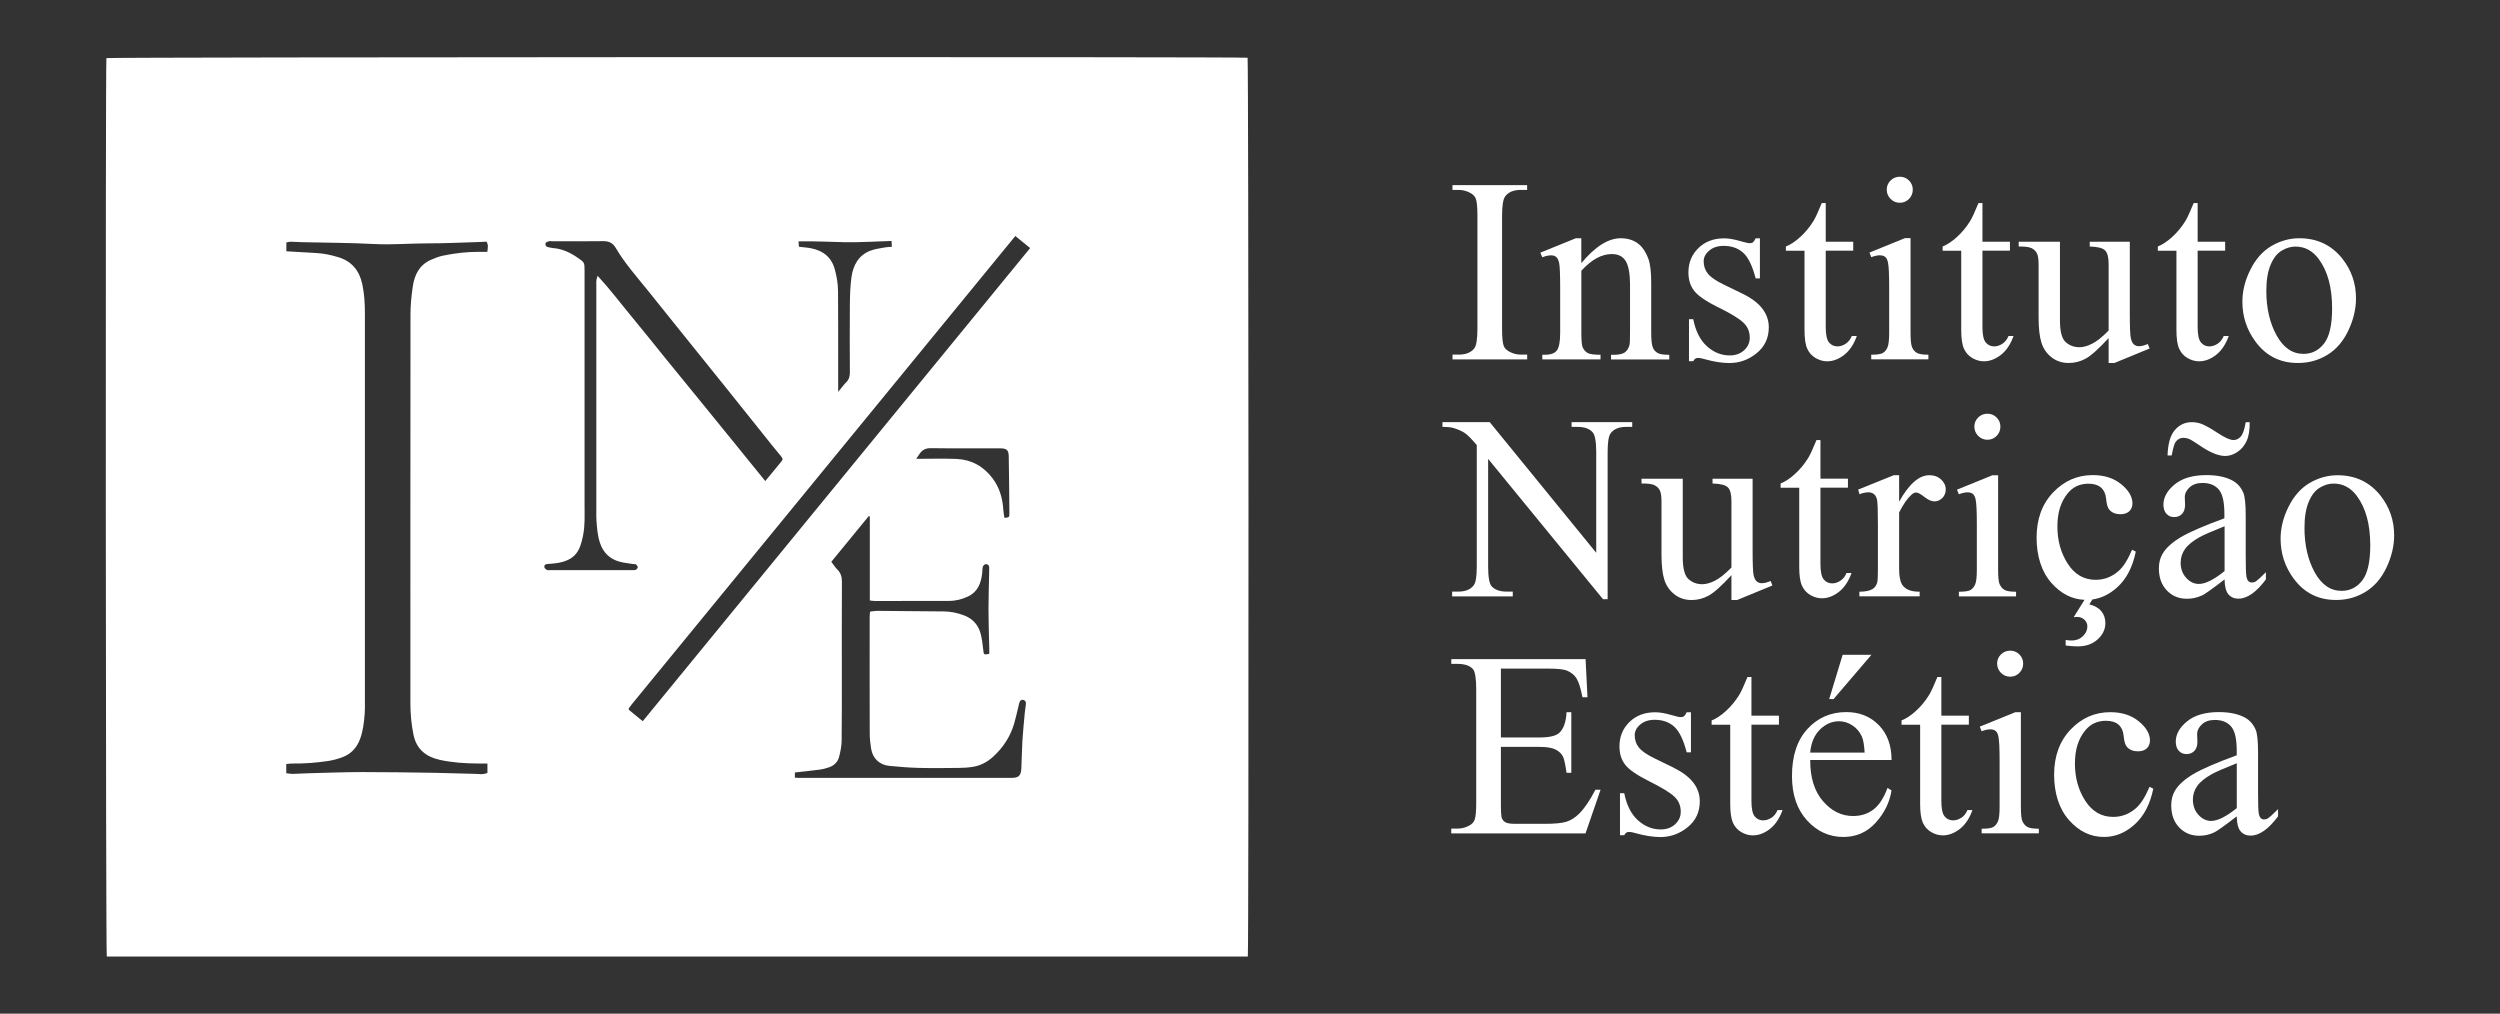 <svg xmlns="http://www.w3.org/2000/svg" id="Layer_2" data-name="Layer 2" viewBox="0 0 534.73 216.82"><rect x="0" y="0" width="534.73" height="216.82" fill="#333333" stroke="none"/><defs><style>      .cls-1 {        fill: #fff;      }    </style></defs><path class="cls-1" d="M266.9,204.6H22.84c-.23-1.01-.3-190.5-.08-192.17.94-.23,242.3-.31,244.09-.08.22.95.28,190.45.05,192.25ZM104.27,163.31c-.79,0-1.4,0-2.01,0-2.77-.02-5.52-.19-8.23-.79-2.94-.66-4.96-2.28-5.59-5.38-.46-2.25-.66-4.51-.66-6.79,0-27.71-.01-55.41.02-83.12,0-2.01.21-4.03.5-6.02.37-2.44,1.41-4.54,3.82-5.61.84-.37,1.71-.72,2.59-.91,2.58-.54,5.18-.84,7.82-.82.56,0,1.12,0,1.7,0,.11-.83.28-1.51-.18-2.18-.67.03-1.32.07-1.97.09-3.51.1-7.02.28-10.53.27-3.86,0-7.71.35-11.58.14-5.13-.27-10.27-.27-15.4-.39-.79-.02-1.58-.09-2.37-.1-.32,0-.64.1-.95.16v1.89c2.2.13,4.3.26,6.39.37,1.63.08,3.21.43,4.76.9,2.9.89,4.48,2.91,5.1,5.8.44,2.07.55,4.16.55,6.27,0,27.66,0,55.32,0,82.99,0,.83.02,1.67-.04,2.5-.14,1.88-.34,3.75-1.01,5.53-.69,1.83-1.9,3.15-3.73,3.84-.98.37-2,.65-3.03.81-2.56.39-5.14.59-7.73.55-.42,0-.83.07-1.28.11v1.96c.48.06.9.16,1.31.15,1.18-.02,2.37-.11,3.55-.14,3.77-.1,7.55-.24,11.32-.25,5.22,0,10.45.08,15.67.16,2.81.04,5.61.18,8.42.22.9.01,1.83.23,2.76-.21v-2.01h0ZM163.68,102.9c1.16-1.41,2.25-2.72,3.32-4.03.5-.61.51-.7,0-1.35-.63-.79-1.29-1.55-1.92-2.34-3.29-4.11-6.57-8.23-9.86-12.33-5.52-6.87-11.07-13.73-16.57-20.61-2.41-3.01-5-5.89-6.96-9.23-.63-1.07-1.49-1.45-2.72-1.43-3.64.06-7.29.02-10.93.02-.22,0-.46-.06-.65,0-.26.09-.66.23-.71.42-.1.4.1.77.59.85.35.06.69.17,1.03.19,1.99.15,3.71.99,5.31,2.1,1.43.98,1.42,1,1.42,2.78v50.05c0,2.19.12,4.39-.32,6.56-.64,3.21-1.55,5.09-5.13,5.81-.85.17-1.73.21-2.6.29-.39.04-.59.31-.56.6.03.24.28.53.51.63.26.12.6.07.91.07,5.75,0,11.5,0,17.26,0,.31,0,.64.04.91-.08.19-.08.41-.39.4-.59,0-.2-.24-.44-.43-.58-.12-.09-.34-.03-.51-.05-.99-.16-2-.25-2.96-.51-2.09-.57-3.47-1.92-4.17-3.99-.53-1.56-.64-3.17-.76-4.78-.05-.7-.03-1.4-.03-2.11,0-16.02,0-32.05,0-48.07,0-.63-.1-1.29.28-2.2,2.67,2.9,4.92,5.9,7.31,8.78,2.41,2.9,4.75,5.86,7.13,8.79,2.38,2.93,4.77,5.85,7.15,8.77,2.38,2.92,4.76,5.85,7.14,8.78,2.37,2.92,4.74,5.84,7.16,8.83h0ZM170.02,166.34c.34.02.55.04.77.04,15.19,0,30.39,0,45.58,0,1.53,0,2.02-.49,2.09-2.06.09-1.93.11-3.86.22-5.78.12-2.01.33-4.01.51-6.02.06-.65.18-1.3.25-1.96.05-.45-.18-.79-.62-.88-.4-.08-.65.21-.77.57-.1.29-.15.59-.22.89-.29,1.19-.55,2.38-.89,3.56-.82,2.85-2.4,5.25-4.6,7.23-1.18,1.06-2.6,1.82-4.19,2.08-.99.17-2,.23-3.01.24-2.85.03-5.71.07-8.56,0-2.14-.06-4.28-.22-6.41-.44-2.06-.22-3.49-1.59-3.83-3.6-.18-1.08-.3-2.17-.31-3.26-.03-8.3-.02-16.59-.01-24.89,0-.39.04-.77.07-1.23.54-.06,1.01-.17,1.49-.17,4.74.03,9.48.1,14.22.12,1.51,0,2.95.3,4.36.83,1.92.71,3.13,2.08,3.62,4.03.29,1.14.41,2.32.55,3.49.11.92.09.93,1.27.73,0-.41,0-.84,0-1.27-.06-2.72-.17-5.44-.17-8.16,0-2.72.1-5.44.15-8.16,0-.31,0-.61,0-.92-.02-.5-.37-.73-.78-.68-.22.03-.52.33-.58.56-.12.46-.09.96-.14,1.44-.25,2.1-.98,3.95-3.02,4.91-1.27.6-2.63.95-4.06.95-5.27,0-10.54.02-15.81.02-.34,0-.67-.06-1.14-.11v-17.98c-.08-.02-.15-.05-.23-.07-2.66,3.24-5.31,6.49-8.01,9.78.47.6.84,1.2,1.33,1.69.78.78.95,1.68.94,2.75-.04,6.5-.02,13-.02,19.49,0,4.79.02,9.57-.04,14.35-.01,1.12-.25,2.26-.52,3.36-.26,1.07-.98,1.87-2.03,2.26-.69.26-1.42.45-2.15.55-1.73.24-3.48.4-5.3.61v1.11h0ZM217.17,50.48c-27.38,33.44-54.71,66.8-82.04,100.17-.22.27-.42.56-.63.84-.02.03-.02.08-.02.12,0,.04,0,.09.02.21.94.77,1.92,1.57,2.98,2.44,27.62-33.73,55.22-67.44,82.86-101.2-1.08-.88-2.09-1.71-3.18-2.59h0ZM179.29,83.81c.72-.87,1.17-1.52,1.72-2.06.61-.61.78-1.3.77-2.14-.03-4.78-.04-9.57,0-14.35.02-1.97.07-3.95.33-5.89.34-2.55,1.45-4.72,4.01-5.73,1-.39,2.11-.52,3.17-.72.46-.09.93-.09,1.48-.14-.03-.46-.05-.78-.08-1.24-3.37.1-6.65.32-9.93.27-3.28-.06-6.55-.26-9.97-.18.04.48.08.83.1,1.15.97.12,1.81.17,2.62.33,2.57.52,4.35,1.91,5.06,4.55.41,1.53.67,3.08.68,4.66.04,4.83.02,9.65.03,14.48v7.03h0ZM214.84,110.77c1.04-.11,1.07-.11,1.06-1.04-.03-4.04-.07-8.07-.14-12.11-.02-1.34-.42-1.69-1.75-1.73-.22,0-.44,0-.66,0-4.74,0-9.48.04-14.22-.03-1.1-.02-1.84.34-2.42,1.19-.22.33-.45.66-.74,1.09,2.96,0,5.78-.09,8.58.02,3.19.13,5.79,1.56,7.73,4.12,1.54,2.03,2.18,4.35,2.33,6.86.03.51.14,1.02.23,1.63h0Z"></path><g><path class="cls-1" d="M326.64,75.85h-1.35c-.88,0-1.71-.22-2.5-.66-.59-.33-.97-.72-1.15-1.18-.24-.6-.36-1.85-.36-3.74v-24.07c0-2.23.23-3.65.69-4.23.7-.9,1.8-1.35,3.32-1.35h1.35v-1.02h-15.97v1.02h1.32c.88,0,1.72.22,2.53.66.57.33.94.72,1.13,1.18.24.6.36,1.85.36,3.74v24.07c0,2.24-.22,3.65-.66,4.23-.7.9-1.81,1.35-3.35,1.35h-1.32v1.02h15.97v-1.02h0Z"></path><path class="cls-1" d="M331.73,54.61c.48,0,.86.12,1.14.36.28.24.5.69.63,1.35.14.66.21,2.5.21,5.52v9.34c0,1.83-.22,3.07-.67,3.72-.45.65-1.32.98-2.6.98h-.55v.99h12.45v-.99c-1.37,0-2.29-.12-2.74-.37-.45-.25-.8-.64-1.06-1.17-.2-.4-.3-1.46-.3-3.16v-13.27c2.16-2.38,4.33-3.57,6.51-3.57,1.41,0,2.41.52,3.01,1.55.59,1.04.89,2.7.89,4.99v10.31c0,1.45-.04,2.31-.11,2.58-.18.7-.51,1.22-.97,1.58-.47.36-1.29.54-2.46.54h-.52v.99h12.45v-.99c-1.21,0-2.04-.13-2.49-.39-.45-.26-.77-.61-.98-1.07-.26-.57-.39-1.65-.39-3.24v-10.75c0-2.27-.2-3.96-.6-5.06-.59-1.58-1.37-2.71-2.36-3.39-.99-.69-2.17-1.03-3.55-1.03-2.68,0-5.49,1.78-8.44,5.33v-5.33h-1.18l-7.58,3.08.41.99c.71-.28,1.33-.41,1.84-.41h.01Z"></path><path class="cls-1" d="M367.61,65.77c2.66,1.32,4.43,2.41,5.32,3.27.89.86,1.33,1.92,1.33,3.19,0,1.04-.4,1.94-1.2,2.68-.8.74-1.83,1.11-3.09,1.11-1.79,0-3.42-.65-4.86-1.95-1.45-1.3-2.43-3.23-2.94-5.8h-.91v8.99h.91c.24-.48.57-.71.99-.71.39,0,.88.09,1.48.28,1.98.55,3.74.82,5.28.82,2.14,0,4.08-.7,5.81-2.1,1.73-1.4,2.6-3.25,2.6-5.54,0-2.97-1.86-5.36-5.58-7.17l-4.01-1.95c-1.74-.84-2.89-1.64-3.46-2.39-.59-.73-.88-1.61-.88-2.64,0-.82.39-1.58,1.18-2.25.79-.68,1.82-1.02,3.1-1.02,1.69,0,3.07.49,4.16,1.46,1.09.97,1.98,2.8,2.68,5.5h.91v-8.57h-.91c-.22.44-.41.72-.58.85-.17.13-.39.19-.69.19-.31,0-.93-.14-1.87-.41-1.41-.42-2.61-.63-3.6-.63-2.25,0-4.09.7-5.51,2.09-1.42,1.39-2.13,3.12-2.13,5.19,0,1.59.41,2.91,1.24,3.96.82,1.06,2.57,2.25,5.22,3.57h0Z"></path><path class="cls-1" d="M385.97,70.55c0,1.81.19,3.16.58,4.02.39.87.98,1.54,1.79,2.01.81.47,1.63.7,2.47.7,1.25,0,2.45-.45,3.63-1.36,1.17-.91,2.08-2.26,2.72-4.05h-1.07c-.31.73-.75,1.29-1.32,1.66-.57.38-1.15.56-1.76.56-.73,0-1.33-.28-1.8-.85-.47-.57-.7-1.67-.7-3.3v-16.32h5.88v-1.92h-5.88v-8.27h-.85c-.75,1.85-1.34,3.12-1.76,3.82-.82,1.32-1.76,2.46-2.82,3.42-1.05.96-2.08,1.65-3.09,2.05v.91h3.98v16.93h0Z"></path><path class="cls-1" d="M402.1,54.61c.48,0,.85.11,1.13.34.28.23.48.64.6,1.22.17.81.25,2.57.25,5.3v9.7c0,1.56-.12,2.61-.37,3.16-.25.55-.58.94-1,1.18-.42.24-1.25.36-2.47.36v.99h12.23v-.99c-1.19,0-2.01-.13-2.46-.39-.45-.26-.79-.64-1.02-1.17-.23-.52-.34-1.57-.34-3.15v-20.22h-1.21l-7.58,3.08.39.99c.73-.28,1.36-.41,1.87-.41h0Z"></path><path class="cls-1" d="M406.36,43.37c.77,0,1.42-.28,1.96-.82.54-.55.81-1.21.81-1.98s-.27-1.42-.81-1.96c-.54-.54-1.2-.81-1.96-.81s-1.45.27-1.99.81c-.54.54-.81,1.2-.81,1.96s.28,1.43.82,1.98,1.21.82,1.98.82Z"></path><path class="cls-1" d="M419.49,70.55c0,1.81.19,3.16.58,4.02.39.87.98,1.54,1.79,2.01.81.47,1.63.7,2.47.7,1.25,0,2.45-.45,3.63-1.36,1.17-.91,2.08-2.26,2.72-4.05h-1.07c-.31.73-.75,1.29-1.32,1.66-.57.38-1.15.56-1.76.56-.73,0-1.33-.28-1.8-.85-.47-.57-.7-1.67-.7-3.3v-16.32h5.88v-1.92h-5.88v-8.27h-.85c-.75,1.85-1.34,3.12-1.76,3.82-.82,1.32-1.76,2.46-2.82,3.42-1.05.96-2.08,1.65-3.09,2.05v.91h3.98v16.93h0Z"></path><path class="cls-1" d="M434.51,53.06c.5.25.88.6,1.14,1.06.26.46.39,1.28.39,2.47v11.24c0,2.35.2,4.16.6,5.44.4,1.28,1.12,2.33,2.16,3.15,1.03.81,2.26,1.22,3.67,1.22,1.26,0,2.46-.3,3.6-.91,1.14-.6,2.79-2.08,4.95-4.42v5.33h1.24l7.53-3.1-.39-.96c-.71.31-1.36.47-1.92.47-.4,0-.76-.13-1.06-.39-.3-.26-.52-.71-.66-1.36-.14-.65-.21-2.43-.21-5.34v-15.25h-8.57v1.02c1.65.04,2.74.31,3.26.81.52.5.78,1.47.78,2.9v14.26c-1.37,1.39-2.56,2.34-3.56,2.83-1,.5-1.89.74-2.68.74-1.15,0-2.14-.37-2.95-1.1-.81-.73-1.22-2.27-1.22-4.62v-16.84h-8.82v1.02c1.32-.02,2.23.1,2.74.34h0Z"></path><path class="cls-1" d="M465.52,70.55c0,1.81.19,3.16.58,4.02.39.87.98,1.54,1.79,2.01.81.47,1.63.7,2.47.7,1.25,0,2.45-.45,3.63-1.36,1.17-.91,2.08-2.26,2.72-4.05h-1.07c-.31.73-.75,1.29-1.32,1.66s-1.15.56-1.76.56c-.73,0-1.33-.28-1.8-.85-.47-.57-.7-1.67-.7-3.3v-16.32h5.88v-1.92h-5.88v-8.27h-.85c-.75,1.85-1.34,3.12-1.76,3.82-.82,1.32-1.76,2.46-2.82,3.42-1.05.96-2.08,1.65-3.09,2.05v.91h3.98v16.93h0Z"></path><path class="cls-1" d="M491.51,77.64c2.33,0,4.44-.59,6.33-1.76,1.9-1.17,3.38-2.91,4.47-5.22,1.08-2.31,1.62-4.59,1.62-6.84,0-3.21-.98-6.05-2.94-8.52-2.31-2.89-5.37-4.34-9.18-4.34-2.09,0-4.07.55-5.94,1.64-1.87,1.09-3.38,2.78-4.52,5.06-1.15,2.28-1.72,4.58-1.72,6.88,0,3.17.94,6.03,2.83,8.57,2.24,3.02,5.25,4.53,9.04,4.53h0ZM485.66,56.65c.6-1.45,1.4-2.46,2.38-3.04.98-.58,1.95-.87,2.93-.87,2.01,0,3.67.88,4.97,2.64,1.92,2.57,2.88,6.08,2.88,10.55,0,3.57-.58,6.09-1.73,7.56-1.15,1.47-2.62,2.2-4.4,2.2-2.38,0-4.3-1.33-5.76-3.98-1.46-2.66-2.18-5.82-2.18-9.48,0-2.27.3-4.13.91-5.58h0Z"></path><path class="cls-1" d="M349.12,91.31v-1.02h-12.97v1.02h1.29c1.47,0,2.54.39,3.21,1.15.51.57.77,2,.77,4.29v21.49l-22.78-27.95h-10.11v1.02c1.08,0,1.89.08,2.42.25,1.08.35,1.9.72,2.46,1.13.56.4,1.38,1.24,2.46,2.5v25.91c0,2.09-.2,3.43-.6,4.01-.66.95-1.79,1.43-3.38,1.43h-1.29v1.02h12.97v-1.02h-1.32c-1.45,0-2.52-.39-3.21-1.15-.5-.57-.74-2-.74-4.29v-22.95l24.57,30.01h.99v-31.41c0-2.09.2-3.43.6-4.01.66-.95,1.78-1.43,3.35-1.43h1.32Z"></path><path class="cls-1" d="M370.34,123v5.33h1.24l7.53-3.1-.39-.96c-.71.31-1.36.47-1.92.47-.4,0-.76-.13-1.06-.39-.3-.26-.52-.71-.66-1.36-.14-.65-.21-2.43-.21-5.34v-15.25h-8.57v1.02c1.65.04,2.74.31,3.26.81.52.5.78,1.47.78,2.9v14.26c-1.37,1.39-2.56,2.34-3.56,2.83-1,.5-1.89.74-2.68.74-1.15,0-2.14-.37-2.95-1.1-.81-.73-1.22-2.27-1.22-4.62v-16.84h-8.82v1.02c1.32-.02,2.23.1,2.74.34.5.25.88.6,1.14,1.06.26.46.39,1.28.39,2.47v11.24c0,2.35.2,4.16.6,5.44.4,1.28,1.12,2.33,2.16,3.15,1.03.81,2.26,1.22,3.67,1.22,1.26,0,2.46-.3,3.6-.91,1.14-.6,2.79-2.08,4.95-4.42h0Z"></path><path class="cls-1" d="M384.84,121.24c0,1.81.19,3.16.58,4.02.39.87.98,1.54,1.79,2.01.81.47,1.63.7,2.47.7,1.25,0,2.45-.45,3.63-1.36,1.17-.91,2.08-2.26,2.72-4.05h-1.07c-.31.73-.75,1.29-1.32,1.66-.57.38-1.15.56-1.76.56-.73,0-1.33-.28-1.8-.85-.47-.57-.7-1.67-.7-3.3v-16.32h5.88v-1.92h-5.88v-8.27h-.85c-.75,1.85-1.34,3.12-1.76,3.82-.82,1.32-1.76,2.46-2.82,3.42-1.05.96-2.08,1.65-3.09,2.05v.91h3.98v16.93h0Z"></path><path class="cls-1" d="M399.63,105.3c.48,0,.87.13,1.2.39.32.26.54.66.66,1.22.12.56.18,2.3.18,5.23v9.75c0,1.47-.05,2.35-.14,2.67-.18.64-.51,1.11-.96,1.4-.62.4-1.58.6-2.86.6v.99h12.89v-.99c-1.14,0-2.01-.17-2.61-.5-.6-.33-1.03-.74-1.26-1.24-.35-.71-.52-1.77-.52-3.16v-12.06c.88-1.72,1.73-2.96,2.56-3.71.39-.37.74-.55,1.07-.55.39,0,.98.32,1.77.95.8.63,1.52.95,2.16.95s1.23-.25,1.7-.74c.48-.5.71-1.1.71-1.81,0-.81-.33-1.52-.99-2.13-.66-.61-1.49-.92-2.5-.92-2.22,0-4.38,1.89-6.48,5.66v-5.66h-1.15l-7.61,3.08.28.99c.71-.28,1.36-.41,1.92-.41h0Z"></path><path class="cls-1" d="M427.06,93.24c.54-.55.81-1.21.81-1.98s-.27-1.42-.81-1.96c-.54-.54-1.2-.81-1.96-.81s-1.45.27-1.99.81c-.54.54-.81,1.2-.81,1.96s.28,1.43.82,1.98c.55.55,1.21.82,1.98.82s1.42-.28,1.96-.82Z"></path><path class="cls-1" d="M427.72,125.02c-.23-.52-.34-1.57-.34-3.15v-20.22h-1.21l-7.58,3.08.39.99c.73-.28,1.36-.41,1.87-.41.48,0,.85.11,1.13.34.28.23.48.64.6,1.22.17.81.25,2.57.25,5.3v9.7c0,1.56-.12,2.61-.37,3.16-.25.55-.58.94-1,1.18-.42.24-1.25.36-2.47.36v.99h12.23v-.99c-1.19,0-2.01-.13-2.46-.39-.45-.26-.79-.64-1.02-1.17h0Z"></path><path class="cls-1" d="M443.56,132.01c.29-.04.53-.06.71-.06.62,0,1.14.2,1.57.6.42.4.63.88.63,1.43,0,.79-.32,1.49-.96,2.1-.64.61-1.43.92-2.36.92-.37,0-.81-.04-1.32-.11v1.18c1.04.13,1.9.19,2.58.19,1.74,0,3.16-.5,4.26-1.5,1.1-1,1.65-2.16,1.65-3.48,0-.99-.28-1.83-.85-2.53-.57-.7-1.43-1.19-2.58-1.48l.66-1.05c1.91-.26,3.68-1.13,5.3-2.59,1.98-1.79,3.31-4.34,3.98-7.65l-.8-.39c-.95,2.22-1.93,3.75-2.94,4.59-1.43,1.23-3.04,1.84-4.84,1.84-2.51,0-4.5-1.15-5.98-3.45-1.48-2.3-2.21-4.95-2.21-7.96s.74-5.32,2.23-7.12c1.12-1.36,2.59-2.03,4.42-2.03,1.14,0,2.02.28,2.67.82.64.57,1.01,1.39,1.11,2.47.1,1.08.31,1.81.62,2.2.55.7,1.37,1.04,2.45,1.04.81,0,1.43-.22,1.88-.64.45-.43.67-.99.67-1.69,0-1.41-.8-2.77-2.39-4.08-1.59-1.31-3.63-1.96-6.1-1.96-3.3,0-6.12,1.24-8.48,3.71-2.35,2.47-3.53,5.69-3.53,9.65s1.06,7.33,3.19,9.73c2.02,2.28,4.37,3.48,7.06,3.59l-2.3,3.69h0Z"></path><path class="cls-1" d="M470.85,90.66c-.62-.24-1.31-.36-2.06-.36-1.43,0-2.63.56-3.6,1.68-.97,1.12-1.49,2.93-1.57,5.44h.88c.31-1.54.57-2.46.77-2.78.44-.66,1.03-.99,1.79-.99.39,0,.78.08,1.18.25s1.18.64,2.34,1.43c2.14,1.47,3.94,2.2,5.39,2.2.86,0,1.72-.28,2.57-.84.85-.56,1.51-1.34,1.98-2.34.47-1,.69-2.35.67-4.05h-.85c-.26,1.56-.61,2.58-1.06,3.08-.45.5-.97.74-1.55.74-.73,0-1.85-.5-3.37-1.5-1.51-1-2.68-1.65-3.5-1.96h0Z"></path><path class="cls-1" d="M470.96,127.39c.66-.31,2.28-1.47,4.86-3.46.02,1.5.29,2.57.82,3.19.53.62,1.25.93,2.14.93,1.87,0,3.83-1.37,5.88-4.12v-1.54c-1.1,1.1-1.84,1.77-2.23,2.01-.22.13-.48.19-.77.19-.28,0-.52-.09-.73-.28-.21-.18-.36-.55-.45-1.09-.09-.54-.14-2.01-.14-4.41v-8.55c0-2.44-.17-4.05-.5-4.84-.51-1.21-1.31-2.1-2.39-2.67-1.43-.75-3.26-1.13-5.5-1.13-2.91,0-5.17.66-6.79,1.98-1.61,1.32-2.42,2.77-2.42,4.34,0,.82.22,1.48.64,1.95.43.48.98.71,1.66.71s1.26-.23,1.69-.69c.43-.46.64-1.11.64-1.95l-.06-1.59c0-.81.35-1.52,1.04-2.14.68-.62,1.59-.93,2.75-.93,1.52,0,2.68.47,3.48,1.4.8.93,1.2,2.66,1.2,5.17v.99c-4.32,1.58-7.41,2.91-9.27,4.01-1.86,1.1-3.16,2.27-3.92,3.52-.55.9-.82,1.96-.82,3.19,0,1.94.56,3.51,1.69,4.7,1.13,1.19,2.56,1.79,4.3,1.79,1.12,0,2.17-.23,3.16-.69h0ZM466.43,120.31c0-1.04.31-2.01.93-2.88.62-.88,1.66-1.72,3.1-2.53.81-.46,2.59-1.24,5.36-2.34v9.59c-2.27,1.83-4.1,2.75-5.5,2.75-1.03,0-1.93-.44-2.72-1.31-.79-.87-1.18-1.96-1.18-3.28h0Z"></path><path class="cls-1" d="M509.16,105.99c-2.31-2.89-5.37-4.34-9.18-4.34-2.09,0-4.07.55-5.94,1.64-1.87,1.09-3.38,2.78-4.52,5.06-1.15,2.28-1.72,4.58-1.72,6.88,0,3.17.94,6.03,2.83,8.57,2.24,3.02,5.25,4.53,9.04,4.53,2.33,0,4.44-.59,6.33-1.76,1.9-1.17,3.38-2.91,4.47-5.22,1.08-2.31,1.62-4.59,1.62-6.84,0-3.21-.98-6.05-2.94-8.52h0ZM505.25,124.18c-1.15,1.47-2.62,2.2-4.4,2.2-2.38,0-4.3-1.33-5.76-3.98-1.46-2.66-2.18-5.82-2.18-9.48,0-2.27.3-4.13.91-5.58.6-1.45,1.4-2.46,2.38-3.04.98-.58,1.95-.87,2.93-.87,2.01,0,3.67.88,4.97,2.64,1.92,2.57,2.88,6.08,2.88,10.55,0,3.57-.58,6.09-1.73,7.56h0Z"></path><path class="cls-1" d="M337.77,174.04c-.88.86-1.79,1.44-2.75,1.73-.95.29-2.48.44-4.59.44h-6.32c-1.03,0-1.72-.11-2.09-.32-.37-.21-.62-.5-.77-.85-.15-.36-.22-1.36-.22-3.01v-12.28h8.19c1.56,0,2.71.18,3.46.55.75.37,1.29.87,1.62,1.51.26.51.51,1.68.77,3.49h1.02v-12.97h-1.02c-.11,2.13-.64,3.61-1.59,4.45-.71.64-2.13.96-4.26.96h-8.19v-14.73h10.22c1.85,0,3.14.14,3.88.41.92.39,1.61.94,2.07,1.68.47.73.89,2.08,1.28,4.04h1.07l-.41-8.16h-28.72v1.02h1.32c1.54,0,2.64.37,3.3,1.1.48.55.71,2.01.71,4.37v24.21c0,1.81-.11,3.01-.32,3.6-.21.59-.61,1.03-1.2,1.32-.79.42-1.62.63-2.5.63h-1.32v1.02h28.72l3.22-9.34h-1.1c-1.19,2.29-2.35,4-3.49,5.14h0Z"></path><path class="cls-1" d="M358,164.21l-4.01-1.95c-1.74-.84-2.89-1.64-3.46-2.39-.59-.73-.88-1.61-.88-2.64,0-.82.39-1.58,1.18-2.25.79-.68,1.82-1.02,3.1-1.02,1.69,0,3.07.49,4.16,1.46,1.09.97,1.98,2.8,2.68,5.5h.91v-8.57h-.91c-.22.44-.41.72-.58.85-.17.13-.39.19-.69.19-.31,0-.93-.14-1.87-.41-1.41-.42-2.61-.63-3.6-.63-2.25,0-4.09.7-5.51,2.09-1.42,1.39-2.13,3.12-2.13,5.19,0,1.59.41,2.91,1.24,3.96.82,1.06,2.57,2.25,5.22,3.57,2.66,1.32,4.43,2.41,5.32,3.27.89.86,1.33,1.92,1.33,3.19,0,1.04-.4,1.94-1.2,2.68-.8.74-1.83,1.11-3.09,1.11-1.79,0-3.42-.65-4.86-1.95-1.45-1.3-2.43-3.23-2.94-5.8h-.91v8.99h.91c.24-.48.57-.71.99-.71.39,0,.88.09,1.48.28,1.98.55,3.74.82,5.28.82,2.14,0,4.08-.7,5.81-2.1,1.73-1.4,2.6-3.25,2.6-5.54,0-2.97-1.86-5.36-5.58-7.17h0Z"></path><path class="cls-1" d="M378.88,174.91c-.57.38-1.15.56-1.76.56-.73,0-1.33-.28-1.8-.85-.47-.57-.7-1.67-.7-3.3v-16.32h5.88v-1.92h-5.88v-8.27h-.85c-.75,1.85-1.34,3.12-1.76,3.82-.82,1.32-1.76,2.46-2.82,3.42-1.05.96-2.08,1.65-3.09,2.05v.91h3.98v16.93c0,1.81.19,3.16.58,4.03.39.87.98,1.54,1.79,2.01.81.47,1.63.7,2.47.7,1.25,0,2.45-.45,3.63-1.36,1.17-.91,2.08-2.26,2.72-4.05h-1.07c-.31.73-.75,1.29-1.32,1.66h0Z"></path><polygon class="cls-1" points="391.25 149.53 392.18 149.53 400.29 140.05 394.13 140.05 391.25 149.53"></polygon><path class="cls-1" d="M401.86,155.1c-1.81-1.86-4.13-2.79-6.95-2.79-3.33,0-6.11,1.2-8.31,3.61-2.21,2.41-3.31,5.77-3.31,10.07,0,3.98,1.08,7.14,3.23,9.5,2.15,2.35,4.74,3.53,7.76,3.53,2.79,0,5.1-1.03,6.95-3.09,1.85-2.06,2.97-4.35,3.35-6.86l-.85-.55c-.82,2.2-1.84,3.75-3.06,4.66-1.22.91-2.65,1.36-4.3,1.36-2.47,0-4.63-1.06-6.46-3.19-1.83-2.12-2.74-5.06-2.72-8.79h17.4c0-3.11-.91-5.6-2.72-7.46h0ZM387.18,160.97c.2-2.11.9-3.75,2.1-4.93,1.2-1.18,2.56-1.77,4.08-1.77.99,0,1.94.29,2.84.88.91.59,1.59,1.39,2.05,2.42.29.66.49,1.79.58,3.41h-11.65Z"></path><path class="cls-1" d="M419.5,174.91c-.57.38-1.15.56-1.76.56-.73,0-1.33-.28-1.8-.85-.47-.57-.7-1.67-.7-3.3v-16.32h5.88v-1.92h-5.88v-8.27h-.85c-.75,1.85-1.34,3.12-1.76,3.82-.82,1.32-1.76,2.46-2.82,3.42-1.05.96-2.08,1.65-3.09,2.05v.91h3.98v16.93c0,1.81.19,3.16.58,4.03.39.87.98,1.54,1.79,2.01.81.47,1.63.7,2.47.7,1.25,0,2.45-.45,3.63-1.36,1.17-.91,2.08-2.26,2.72-4.05h-1.07c-.31.73-.75,1.29-1.32,1.66h0Z"></path><path class="cls-1" d="M429.97,139.17c-.79,0-1.45.27-1.99.81s-.81,1.2-.81,1.96.28,1.43.82,1.98c.55.55,1.21.82,1.98.82s1.42-.28,1.96-.82c.54-.55.81-1.21.81-1.98s-.27-1.42-.81-1.96c-.54-.54-1.2-.81-1.96-.81h0Z"></path><path class="cls-1" d="M432.59,175.71c-.23-.52-.34-1.57-.34-3.15v-20.22h-1.21l-7.58,3.08.39.99c.73-.28,1.36-.41,1.87-.41.48,0,.85.11,1.13.34.28.23.48.64.6,1.22.17.81.25,2.57.25,5.3v9.7c0,1.56-.12,2.61-.37,3.16-.25.55-.58.94-1,1.18-.42.24-1.25.36-2.47.36v.99h12.23v-.99c-1.19,0-2.01-.13-2.46-.39-.45-.26-.79-.64-1.02-1.17h0Z"></path><path class="cls-1" d="M456.84,172.89c-1.43,1.23-3.04,1.84-4.84,1.84-2.51,0-4.5-1.15-5.98-3.45-1.48-2.3-2.21-4.95-2.21-7.96s.74-5.32,2.23-7.12c1.12-1.36,2.59-2.03,4.42-2.03,1.14,0,2.02.28,2.67.82.64.57,1.01,1.39,1.11,2.47.1,1.08.31,1.81.62,2.2.55.7,1.37,1.04,2.45,1.04.81,0,1.43-.22,1.88-.64.45-.43.67-.99.67-1.69,0-1.41-.8-2.77-2.39-4.08-1.59-1.31-3.63-1.96-6.1-1.96-3.3,0-6.12,1.24-8.48,3.71-2.35,2.47-3.53,5.69-3.53,9.65s1.06,7.33,3.19,9.73c2.12,2.4,4.62,3.6,7.47,3.6,2.4,0,4.59-.89,6.57-2.68,1.98-1.79,3.31-4.34,3.98-7.65l-.8-.39c-.95,2.22-1.93,3.75-2.94,4.59h0Z"></path><path class="cls-1" d="M484.3,175.28c-.28,0-.52-.09-.73-.28-.21-.18-.36-.55-.45-1.09-.09-.54-.14-2.01-.14-4.41v-8.55c0-2.44-.17-4.05-.5-4.84-.51-1.21-1.31-2.1-2.39-2.67-1.43-.75-3.26-1.13-5.5-1.13-2.91,0-5.17.66-6.79,1.98-1.61,1.32-2.42,2.77-2.42,4.34,0,.82.22,1.48.64,1.95.43.48.98.71,1.66.71s1.26-.23,1.69-.69c.43-.46.64-1.11.64-1.95l-.06-1.59c0-.81.35-1.52,1.04-2.14.68-.62,1.59-.93,2.75-.93,1.52,0,2.68.47,3.48,1.4.8.93,1.2,2.66,1.2,5.17v.99c-4.32,1.58-7.41,2.91-9.27,4.01-1.86,1.1-3.16,2.27-3.92,3.52-.55.9-.82,1.96-.82,3.19,0,1.94.56,3.51,1.69,4.7,1.13,1.19,2.56,1.79,4.3,1.79,1.12,0,2.17-.23,3.16-.69.66-.31,2.28-1.47,4.86-3.46.02,1.5.29,2.57.82,3.19.53.62,1.25.93,2.14.93,1.87,0,3.83-1.37,5.88-4.12v-1.54c-1.1,1.1-1.84,1.77-2.23,2.01-.22.13-.48.19-.77.19h0ZM478.44,172.84c-2.27,1.83-4.1,2.75-5.5,2.75-1.03,0-1.93-.44-2.72-1.31-.79-.87-1.18-1.96-1.18-3.28,0-1.04.31-2.01.93-2.88.62-.88,1.66-1.72,3.1-2.53.81-.46,2.59-1.24,5.36-2.34v9.59h0Z"></path></g></svg>